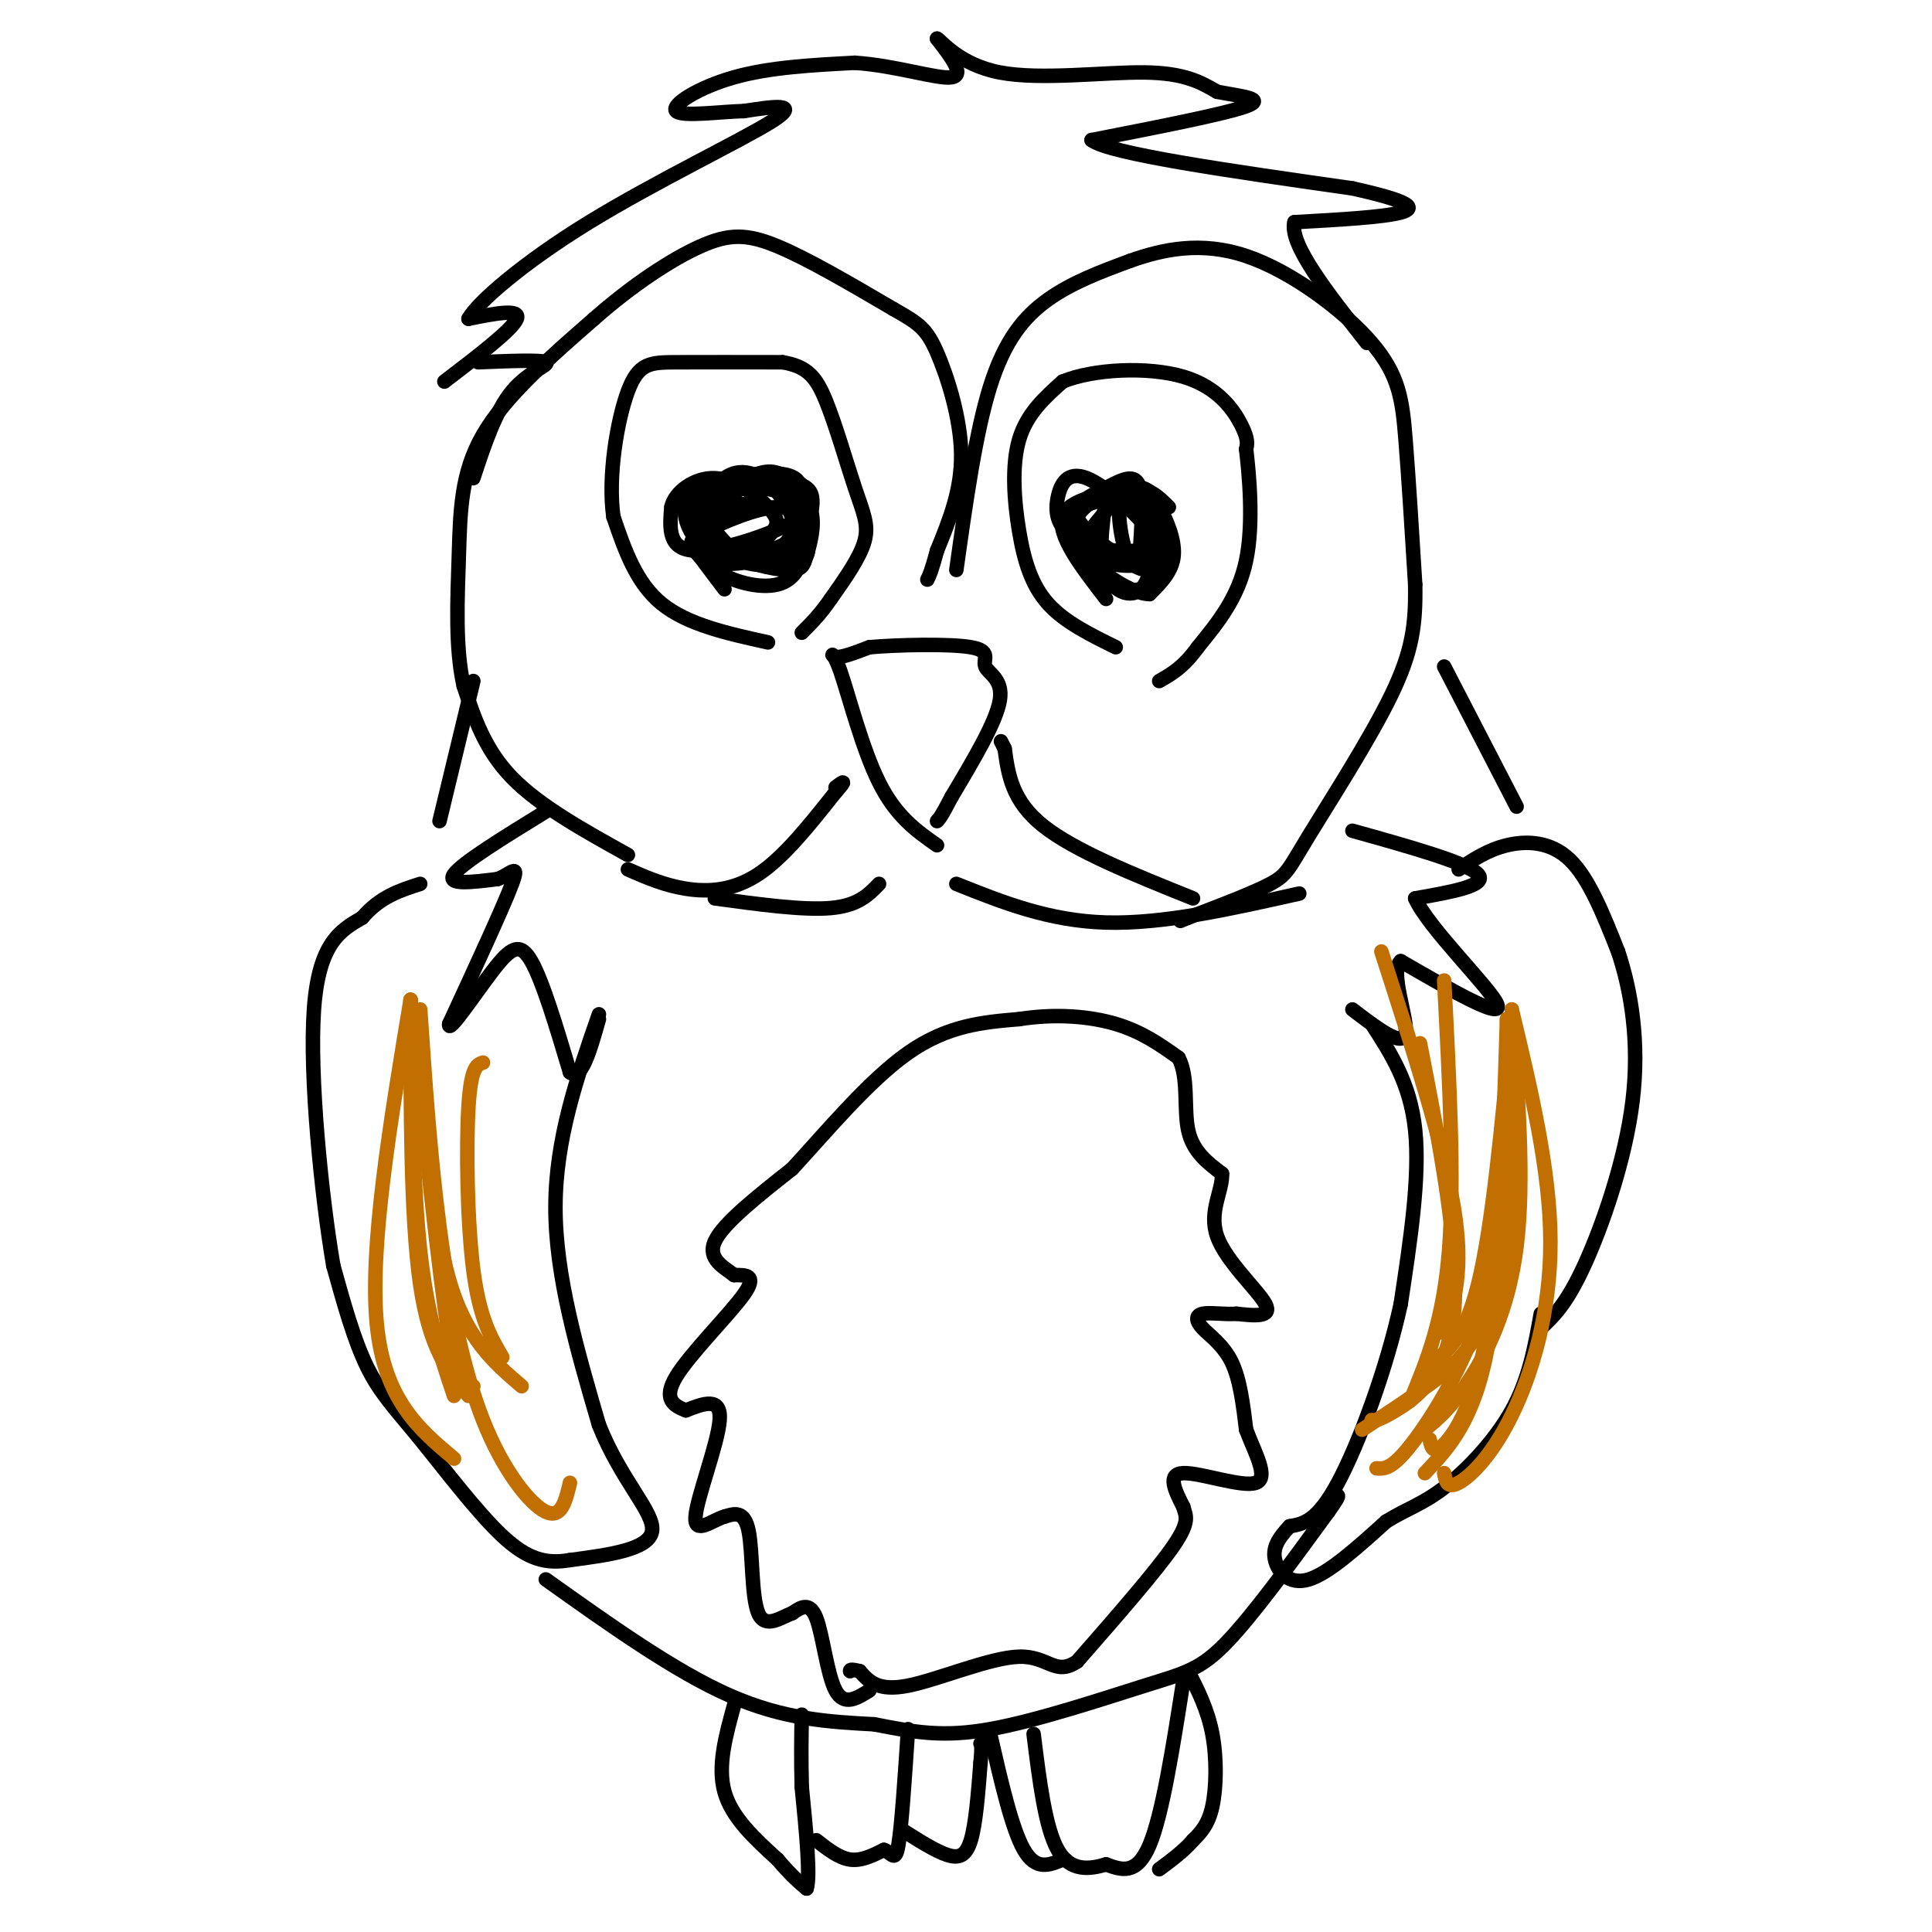<svg viewBox='0 0 400 400' version='1.1' xmlns='http://www.w3.org/2000/svg' xmlns:xlink='http://www.w3.org/1999/xlink'><g fill='none' stroke='#000000' stroke-width='3' stroke-linecap='round' stroke-linejoin='round'><path d='M302,180c3.000,-2.022 6.000,-4.044 10,-5c4.000,-0.956 9.000,-0.844 13,3c4.000,3.844 7.000,11.422 10,19'/><path d='M335,197c2.714,8.083 4.500,18.792 3,31c-1.500,12.208 -6.286,25.917 -10,34c-3.714,8.083 -6.357,10.542 -9,13'/><path d='M284,212c4.000,6.167 8.000,12.333 9,22c1.000,9.667 -1.000,22.833 -3,36'/><path d='M290,270c-2.911,13.422 -8.689,28.978 -13,37c-4.311,8.022 -7.156,8.511 -10,9'/><path d='M267,316c-2.452,2.595 -3.583,4.583 -3,7c0.583,2.417 2.881,5.262 7,4c4.119,-1.262 10.060,-6.631 16,-12'/><path d='M287,315c4.429,-2.726 7.500,-3.542 12,-7c4.500,-3.458 10.429,-9.560 14,-16c3.571,-6.440 4.786,-13.220 6,-20'/><path d='M124,210c-4.500,12.917 -9.000,25.833 -9,40c0.000,14.167 4.500,29.583 9,45'/><path d='M124,295c4.600,11.622 11.600,18.178 11,22c-0.600,3.822 -8.800,4.911 -17,6'/><path d='M118,323c-4.923,0.836 -8.732,-0.075 -14,-5c-5.268,-4.925 -11.995,-13.864 -17,-20c-5.005,-6.136 -8.287,-9.467 -11,-15c-2.713,-5.533 -4.856,-13.266 -7,-21'/><path d='M69,262c-2.422,-14.200 -4.978,-39.200 -4,-53c0.978,-13.800 5.489,-16.400 10,-19'/><path d='M75,190c3.667,-4.333 7.833,-5.667 12,-7'/><path d='M98,141c0.000,0.000 -7.000,29.000 -7,29'/><path d='M299,138c0.000,0.000 15.000,29.000 15,29'/><path d='M180,350c-2.622,1.644 -5.244,3.289 -7,0c-1.756,-3.289 -2.644,-11.511 -4,-15c-1.356,-3.489 -3.178,-2.244 -5,-1'/><path d='M164,334c-2.298,0.821 -5.542,3.375 -7,0c-1.458,-3.375 -1.131,-12.679 -2,-17c-0.869,-4.321 -2.935,-3.661 -5,-3'/><path d='M150,314c-2.512,0.702 -6.292,3.958 -6,0c0.292,-3.958 4.655,-15.131 5,-20c0.345,-4.869 -3.327,-3.435 -7,-2'/><path d='M142,292c-2.393,-0.929 -4.875,-2.250 -2,-7c2.875,-4.750 11.107,-12.929 14,-17c2.893,-4.071 0.446,-4.036 -2,-4'/><path d='M152,264c-1.911,-1.511 -5.689,-3.289 -4,-7c1.689,-3.711 8.844,-9.356 16,-15'/><path d='M164,242c6.800,-7.356 15.800,-18.244 24,-24c8.200,-5.756 15.600,-6.378 23,-7'/><path d='M211,211c7.444,-1.178 14.556,-0.622 20,1c5.444,1.622 9.222,4.311 13,7'/><path d='M244,219c2.156,4.022 1.044,10.578 2,15c0.956,4.422 3.978,6.711 7,9'/><path d='M253,243c0.190,3.524 -2.833,7.833 -1,13c1.833,5.167 8.524,11.190 10,14c1.476,2.810 -2.262,2.405 -6,2'/><path d='M256,272c-2.427,0.195 -5.496,-0.319 -7,0c-1.504,0.319 -1.443,1.470 0,3c1.443,1.530 4.270,3.437 6,7c1.730,3.563 2.365,8.781 3,14'/><path d='M258,296c1.810,4.857 4.833,10.000 2,11c-2.833,1.000 -11.524,-2.143 -15,-2c-3.476,0.143 -1.738,3.571 0,7'/><path d='M245,312c0.444,1.800 1.556,2.800 -2,8c-3.556,5.200 -11.778,14.600 -20,24'/><path d='M223,344c-4.560,3.095 -5.958,-1.167 -12,-1c-6.042,0.167 -16.726,4.762 -23,6c-6.274,1.238 -8.137,-0.881 -10,-3'/><path d='M178,346c-2.000,-0.500 -2.000,-0.250 -2,0'/><path d='M113,327c13.333,9.500 26.667,19.000 38,24c11.333,5.000 20.667,5.500 30,6'/><path d='M181,357c8.341,1.643 14.195,2.750 24,1c9.805,-1.750 23.563,-6.356 32,-9c8.437,-2.644 11.553,-3.327 17,-9c5.447,-5.673 13.223,-16.337 21,-27'/><path d='M275,313c3.500,-4.833 1.750,-3.417 0,-2'/><path d='M152,353c-1.750,6.333 -3.500,12.667 -2,18c1.500,5.333 6.250,9.667 11,14'/><path d='M161,385c2.833,3.333 4.417,4.667 6,6'/><path d='M167,391c0.833,-2.500 -0.083,-11.750 -1,-21'/><path d='M166,370c-0.167,-6.000 -0.083,-10.500 0,-15'/><path d='M169,381c2.333,1.833 4.667,3.667 7,4c2.333,0.333 4.667,-0.833 7,-2'/><path d='M183,383c1.667,0.533 2.333,2.867 3,-1c0.667,-3.867 1.333,-13.933 2,-24'/><path d='M187,379c3.289,2.089 6.578,4.178 9,5c2.422,0.822 3.978,0.378 5,-3c1.022,-3.378 1.511,-9.689 2,-16'/><path d='M203,365c0.333,-3.333 0.167,-3.667 0,-4'/><path d='M246,346c2.022,3.978 4.044,7.956 5,13c0.956,5.044 0.844,11.156 0,15c-0.844,3.844 -2.422,5.422 -4,7'/><path d='M247,381c-1.833,2.167 -4.417,4.083 -7,6'/><path d='M245,348c-2.167,13.833 -4.333,27.667 -7,34c-2.667,6.333 -5.833,5.167 -9,4'/><path d='M229,386c-3.400,1.022 -7.400,1.578 -10,-3c-2.600,-4.578 -3.800,-14.289 -5,-24'/><path d='M205,359c2.250,9.833 4.500,19.667 7,24c2.500,4.333 5.250,3.167 8,2'/><path d='M220,385c1.333,0.333 0.667,0.167 0,0'/><path d='M113,168c-8.667,5.333 -17.333,10.667 -19,13c-1.667,2.333 3.667,1.667 9,1'/><path d='M103,182c2.644,-0.911 4.756,-3.689 3,1c-1.756,4.689 -7.378,16.844 -13,29'/><path d='M93,212c-0.357,2.393 5.250,-6.125 9,-11c3.750,-4.875 5.643,-6.107 8,-2c2.357,4.107 5.179,13.554 8,23'/><path d='M118,222c2.333,2.000 4.167,-4.500 6,-11'/><path d='M280,172c11.917,3.333 23.833,6.667 26,9c2.167,2.333 -5.417,3.667 -13,5'/><path d='M293,186c2.644,6.067 15.756,18.733 17,22c1.244,3.267 -9.378,-2.867 -20,-9'/><path d='M290,199c-2.400,2.156 1.600,12.044 1,15c-0.600,2.956 -5.800,-1.022 -11,-5'/><path d='M130,177c-9.167,-5.083 -18.333,-10.167 -24,-16c-5.667,-5.833 -7.833,-12.417 -10,-19'/><path d='M96,142c-1.798,-7.845 -1.292,-17.958 -1,-27c0.292,-9.042 0.369,-17.012 5,-25c4.631,-7.988 13.815,-15.994 23,-24'/><path d='M123,66c7.869,-6.952 16.042,-12.333 22,-15c5.958,-2.667 9.702,-2.619 16,0c6.298,2.619 15.149,7.810 24,13'/><path d='M185,64c5.393,3.036 6.875,4.125 9,9c2.125,4.875 4.893,13.536 5,21c0.107,7.464 -2.446,13.732 -5,20'/><path d='M194,114c-1.167,4.333 -1.583,5.167 -2,6'/><path d='M130,180c3.756,1.644 7.511,3.289 12,4c4.489,0.711 9.711,0.489 15,-3c5.289,-3.489 10.644,-10.244 16,-17'/><path d='M173,164c2.667,-3.000 1.333,-2.000 0,-1'/><path d='M194,175c-4.238,-2.970 -8.476,-5.940 -12,-13c-3.524,-7.060 -6.333,-18.208 -8,-23c-1.667,-4.792 -2.190,-3.226 -1,-3c1.190,0.226 4.095,-0.887 7,-2'/><path d='M180,134c5.737,-0.504 16.579,-0.764 21,0c4.421,0.764 2.421,2.552 3,4c0.579,1.448 3.737,2.557 3,7c-0.737,4.443 -5.368,12.222 -10,20'/><path d='M197,165c-2.167,4.167 -2.583,4.583 -3,5'/><path d='M148,186c9.167,1.250 18.333,2.500 24,2c5.667,-0.500 7.833,-2.750 10,-5'/><path d='M198,183c9.583,3.833 19.167,7.667 31,8c11.833,0.333 25.917,-2.833 40,-6'/><path d='M247,186c-12.250,-4.917 -24.500,-9.833 -31,-15c-6.500,-5.167 -7.250,-10.583 -8,-16'/><path d='M208,155c-1.333,-2.667 -0.667,-1.333 0,0'/><path d='M198,118c2.000,-14.222 4.000,-28.444 7,-38c3.000,-9.556 7.000,-14.444 12,-18c5.000,-3.556 11.000,-5.778 17,-8'/><path d='M234,54c6.595,-2.332 14.582,-4.161 24,-1c9.418,3.161 20.266,11.313 26,18c5.734,6.687 6.352,11.911 7,20c0.648,8.089 1.324,19.045 2,30'/><path d='M293,121c0.134,8.230 -0.531,13.804 -5,23c-4.469,9.196 -12.742,22.014 -17,29c-4.258,6.986 -4.502,8.139 -8,10c-3.498,1.861 -10.249,4.431 -17,7'/><path d='M246,190c-2.833,1.167 -1.417,0.583 0,0'/><path d='M98,99c2.289,-6.933 4.578,-13.867 8,-18c3.422,-4.133 7.978,-5.467 7,-6c-0.978,-0.533 -7.489,-0.267 -14,0'/><path d='M92,79c7.083,-5.417 14.167,-10.833 15,-13c0.833,-2.167 -4.583,-1.083 -10,0'/><path d='M97,66c1.774,-3.298 11.208,-11.542 25,-20c13.792,-8.458 31.940,-17.131 38,-21c6.060,-3.869 0.030,-2.935 -6,-2'/><path d='M154,23c-4.512,0.071 -12.792,1.250 -14,0c-1.208,-1.250 4.655,-4.929 12,-7c7.345,-2.071 16.173,-2.536 25,-3'/><path d='M177,13c8.467,0.556 17.133,3.444 20,3c2.867,-0.444 -0.067,-4.222 -3,-8'/><path d='M194,8c0.869,0.393 4.542,5.375 13,7c8.458,1.625 21.702,-0.107 30,0c8.298,0.107 11.649,2.054 15,4'/><path d='M252,19c5.089,0.978 10.311,1.422 6,3c-4.311,1.578 -18.156,4.289 -32,7'/><path d='M226,29c3.667,2.833 28.833,6.417 54,10'/><path d='M280,39c11.600,2.578 13.600,4.022 10,5c-3.600,0.978 -12.800,1.489 -22,2'/><path d='M268,46c-1.167,4.500 6.917,14.750 15,25'/><path d='M159,133c-8.333,-1.833 -16.667,-3.667 -22,-8c-5.333,-4.333 -7.667,-11.167 -10,-18'/><path d='M127,107c-1.202,-8.310 0.792,-20.083 3,-26c2.208,-5.917 4.631,-5.976 10,-6c5.369,-0.024 13.685,-0.012 22,0'/><path d='M162,75c5.132,0.858 6.963,3.003 9,8c2.037,4.997 4.279,12.845 6,18c1.721,5.155 2.920,7.616 2,11c-0.920,3.384 -3.960,7.692 -7,12'/><path d='M172,124c-2.167,3.167 -4.083,5.083 -6,7'/><path d='M231,134c-5.292,-2.601 -10.583,-5.202 -14,-9c-3.417,-3.798 -4.958,-8.792 -6,-15c-1.042,-6.208 -1.583,-13.631 0,-19c1.583,-5.369 5.292,-8.685 9,-12'/><path d='M220,79c6.345,-2.619 17.708,-3.167 25,-1c7.292,2.167 10.512,7.048 12,10c1.488,2.952 1.244,3.976 1,5'/><path d='M258,93c0.600,5.089 1.600,15.311 0,23c-1.600,7.689 -5.800,12.844 -10,18'/><path d='M248,134c-3.000,4.167 -5.500,5.583 -8,7'/><path d='M150,122c-2.357,-3.113 -4.715,-6.226 -6,-8c-1.285,-1.774 -1.499,-2.207 2,-4c3.499,-1.793 10.711,-4.944 15,-5c4.289,-0.056 5.654,2.984 6,5c0.346,2.016 -0.327,3.008 -1,4'/><path d='M166,114c-3.283,1.000 -10.992,1.501 -15,0c-4.008,-1.501 -4.317,-5.004 -3,-8c1.317,-2.996 4.260,-5.483 7,-7c2.740,-1.517 5.276,-2.062 8,0c2.724,2.062 5.635,6.732 4,10c-1.635,3.268 -7.818,5.134 -14,7'/><path d='M153,116c-4.310,0.280 -8.085,-2.521 -10,-6c-1.915,-3.479 -1.971,-7.638 3,-9c4.971,-1.362 14.967,0.071 19,2c4.033,1.929 2.102,4.352 2,7c-0.102,2.648 1.627,5.521 -2,6c-3.627,0.479 -12.608,-1.434 -16,-4c-3.392,-2.566 -1.196,-5.783 1,-9'/><path d='M150,103c2.210,-2.305 7.235,-3.566 11,-3c3.765,0.566 6.270,2.960 7,6c0.730,3.040 -0.315,6.726 -1,9c-0.685,2.274 -1.009,3.137 -4,3c-2.991,-0.137 -8.647,-1.274 -13,-4c-4.353,-2.726 -7.403,-7.042 -4,-10c3.403,-2.958 13.258,-4.560 18,-4c4.742,0.560 4.371,3.280 4,6'/><path d='M168,106c-0.074,2.804 -2.261,6.813 -5,9c-2.739,2.187 -6.032,2.552 -10,1c-3.968,-1.552 -8.610,-5.021 -9,-8c-0.390,-2.979 3.473,-5.470 7,-7c3.527,-1.530 6.719,-2.101 10,-2c3.281,0.101 6.653,0.873 6,5c-0.653,4.127 -5.329,11.608 -10,12c-4.671,0.392 -9.335,-6.304 -14,-13'/><path d='M143,103c1.302,-3.316 11.558,-5.105 17,-5c5.442,0.105 6.071,2.104 6,5c-0.071,2.896 -0.841,6.689 -2,9c-1.159,2.311 -2.708,3.141 -7,4c-4.292,0.859 -11.326,1.746 -13,-2c-1.674,-3.746 2.011,-12.124 6,-15c3.989,-2.876 8.283,-0.250 11,3c2.717,3.250 3.859,7.125 5,11'/><path d='M166,113c0.351,3.583 -1.270,7.041 -5,8c-3.730,0.959 -9.567,-0.580 -13,-3c-3.433,-2.420 -4.462,-5.719 -3,-9c1.462,-3.281 5.414,-6.542 9,-8c3.586,-1.458 6.807,-1.112 10,0c3.193,1.112 6.360,2.992 2,6c-4.360,3.008 -16.246,7.145 -22,7c-5.754,-0.145 -5.377,-4.573 -5,-9'/><path d='M139,105c0.632,-3.053 4.713,-6.186 9,-6c4.287,0.186 8.781,3.692 11,6c2.219,2.308 2.164,3.420 1,5c-1.164,1.580 -3.436,3.630 -6,4c-2.564,0.370 -5.421,-0.939 -6,-3c-0.579,-2.061 1.120,-4.875 3,-6c1.880,-1.125 3.940,-0.563 6,0'/><path d='M229,124c-5.096,-6.595 -10.191,-13.190 -9,-17c1.191,-3.810 8.670,-4.836 13,-5c4.330,-0.164 5.512,0.533 7,3c1.488,2.467 3.282,6.705 3,10c-0.282,3.295 -2.641,5.648 -5,8'/><path d='M238,123c-3.552,-0.032 -9.932,-4.111 -13,-8c-3.068,-3.889 -2.824,-7.588 -1,-10c1.824,-2.412 5.226,-3.536 8,-4c2.774,-0.464 4.919,-0.269 6,4c1.081,4.269 1.099,12.611 -1,16c-2.099,3.389 -6.314,1.825 -8,-2c-1.686,-3.825 -0.843,-9.913 0,-16'/><path d='M229,103c2.175,-2.178 7.614,0.377 10,2c2.386,1.623 1.721,2.312 1,4c-0.721,1.688 -1.497,4.373 -5,5c-3.503,0.627 -9.731,-0.804 -13,-3c-3.269,-2.196 -3.577,-5.156 -3,-8c0.577,-2.844 2.040,-5.574 6,-4c3.960,1.574 10.417,7.450 13,11c2.583,3.550 1.291,4.775 0,6'/><path d='M238,116c-1.711,1.330 -5.989,1.653 -10,0c-4.011,-1.653 -7.756,-5.284 -7,-8c0.756,-2.716 6.012,-4.518 10,-5c3.988,-0.482 6.710,0.354 8,2c1.290,1.646 1.150,4.101 0,7c-1.150,2.899 -3.310,6.242 -5,4c-1.690,-2.242 -2.912,-10.069 -2,-13c0.912,-2.931 3.956,-0.965 7,1'/><path d='M239,104c1.267,2.748 0.933,9.117 0,12c-0.933,2.883 -2.465,2.278 -6,0c-3.535,-2.278 -9.071,-6.229 -10,-9c-0.929,-2.771 2.751,-4.361 6,-6c3.249,-1.639 6.067,-3.326 7,0c0.933,3.326 -0.019,11.665 0,14c0.019,2.335 1.010,-1.332 2,-5'/><path d='M238,110c0.333,-0.833 0.167,-0.417 0,0'/><path d='M224,112c3.988,-5.147 7.975,-10.293 11,-11c3.025,-0.707 5.087,3.026 6,6c0.913,2.974 0.678,5.189 0,8c-0.678,2.811 -1.798,6.218 -5,7c-3.202,0.782 -8.486,-1.062 -11,-4c-2.514,-2.938 -2.257,-6.969 -2,-11'/><path d='M223,107c1.778,-3.222 7.222,-5.778 11,-6c3.778,-0.222 5.889,1.889 8,4'/></g>
<g fill='none' stroke='#C26F01' stroke-width='3' stroke-linecap='round' stroke-linejoin='round'><path d='M339,-7c0.000,0.000 0.100,0.100 0.1,0.1'/><path d='M339,-7c0.000,0.000 0.100,0.100 0.1,0.1'/><path d='M100,220c-1.244,0.422 -2.489,0.844 -3,9c-0.511,8.156 -0.289,24.044 1,34c1.289,9.956 3.644,13.978 6,18'/><path d='M85,207c2.917,28.333 5.833,56.667 8,70c2.167,13.333 3.583,11.667 5,10'/><path d='M85,207c0.250,19.167 0.500,38.333 2,52c1.500,13.667 4.250,21.833 7,30'/><path d='M85,207c0.000,22.667 0.000,45.333 2,59c2.000,13.667 6.000,18.333 10,23'/><path d='M85,207c-4.250,25.583 -8.500,51.167 -7,67c1.500,15.833 8.750,21.917 16,28'/><path d='M87,209c1.030,15.095 2.060,30.190 4,45c1.940,14.810 4.792,29.333 9,40c4.208,10.667 9.774,17.476 13,19c3.226,1.524 4.113,-2.238 5,-6'/><path d='M87,214c1.250,19.417 2.500,38.833 6,51c3.500,12.167 9.250,17.083 15,22'/><path d='M313,209c3.976,16.643 7.952,33.286 8,48c0.048,14.714 -3.833,27.500 -8,36c-4.167,8.500 -8.619,12.714 -11,14c-2.381,1.286 -2.690,-0.357 -3,-2'/><path d='M313,209c1.333,17.800 2.667,35.600 1,49c-1.667,13.400 -6.333,22.400 -10,28c-3.667,5.600 -6.333,7.800 -9,10'/><path d='M313,211c-2.000,21.500 -4.000,43.000 -7,55c-3.000,12.000 -7.000,14.500 -11,17'/><path d='M286,197c6.417,19.917 12.833,39.833 15,53c2.167,13.167 0.083,19.583 -2,26'/><path d='M299,203c1.083,20.750 2.167,41.500 1,56c-1.167,14.500 -4.583,22.750 -8,31'/><path d='M294,216c4.178,21.467 8.356,42.933 7,56c-1.356,13.067 -8.244,17.733 -12,20c-3.756,2.267 -4.378,2.133 -5,2'/><path d='M312,211c0.667,20.956 1.333,41.911 -2,55c-3.333,13.089 -10.667,18.311 -16,22c-5.333,3.689 -8.667,5.844 -12,8'/><path d='M312,211c-0.756,24.333 -1.511,48.667 -4,64c-2.489,15.333 -6.711,21.667 -9,24c-2.289,2.333 -2.644,0.667 -3,-1'/><path d='M312,214c0.333,17.467 0.667,34.933 -3,50c-3.667,15.067 -11.333,27.733 -16,34c-4.667,6.267 -6.333,6.133 -8,6'/><path d='M312,214c-0.583,24.917 -1.167,49.833 -4,65c-2.833,15.167 -7.917,20.583 -13,26'/></g>
</svg>